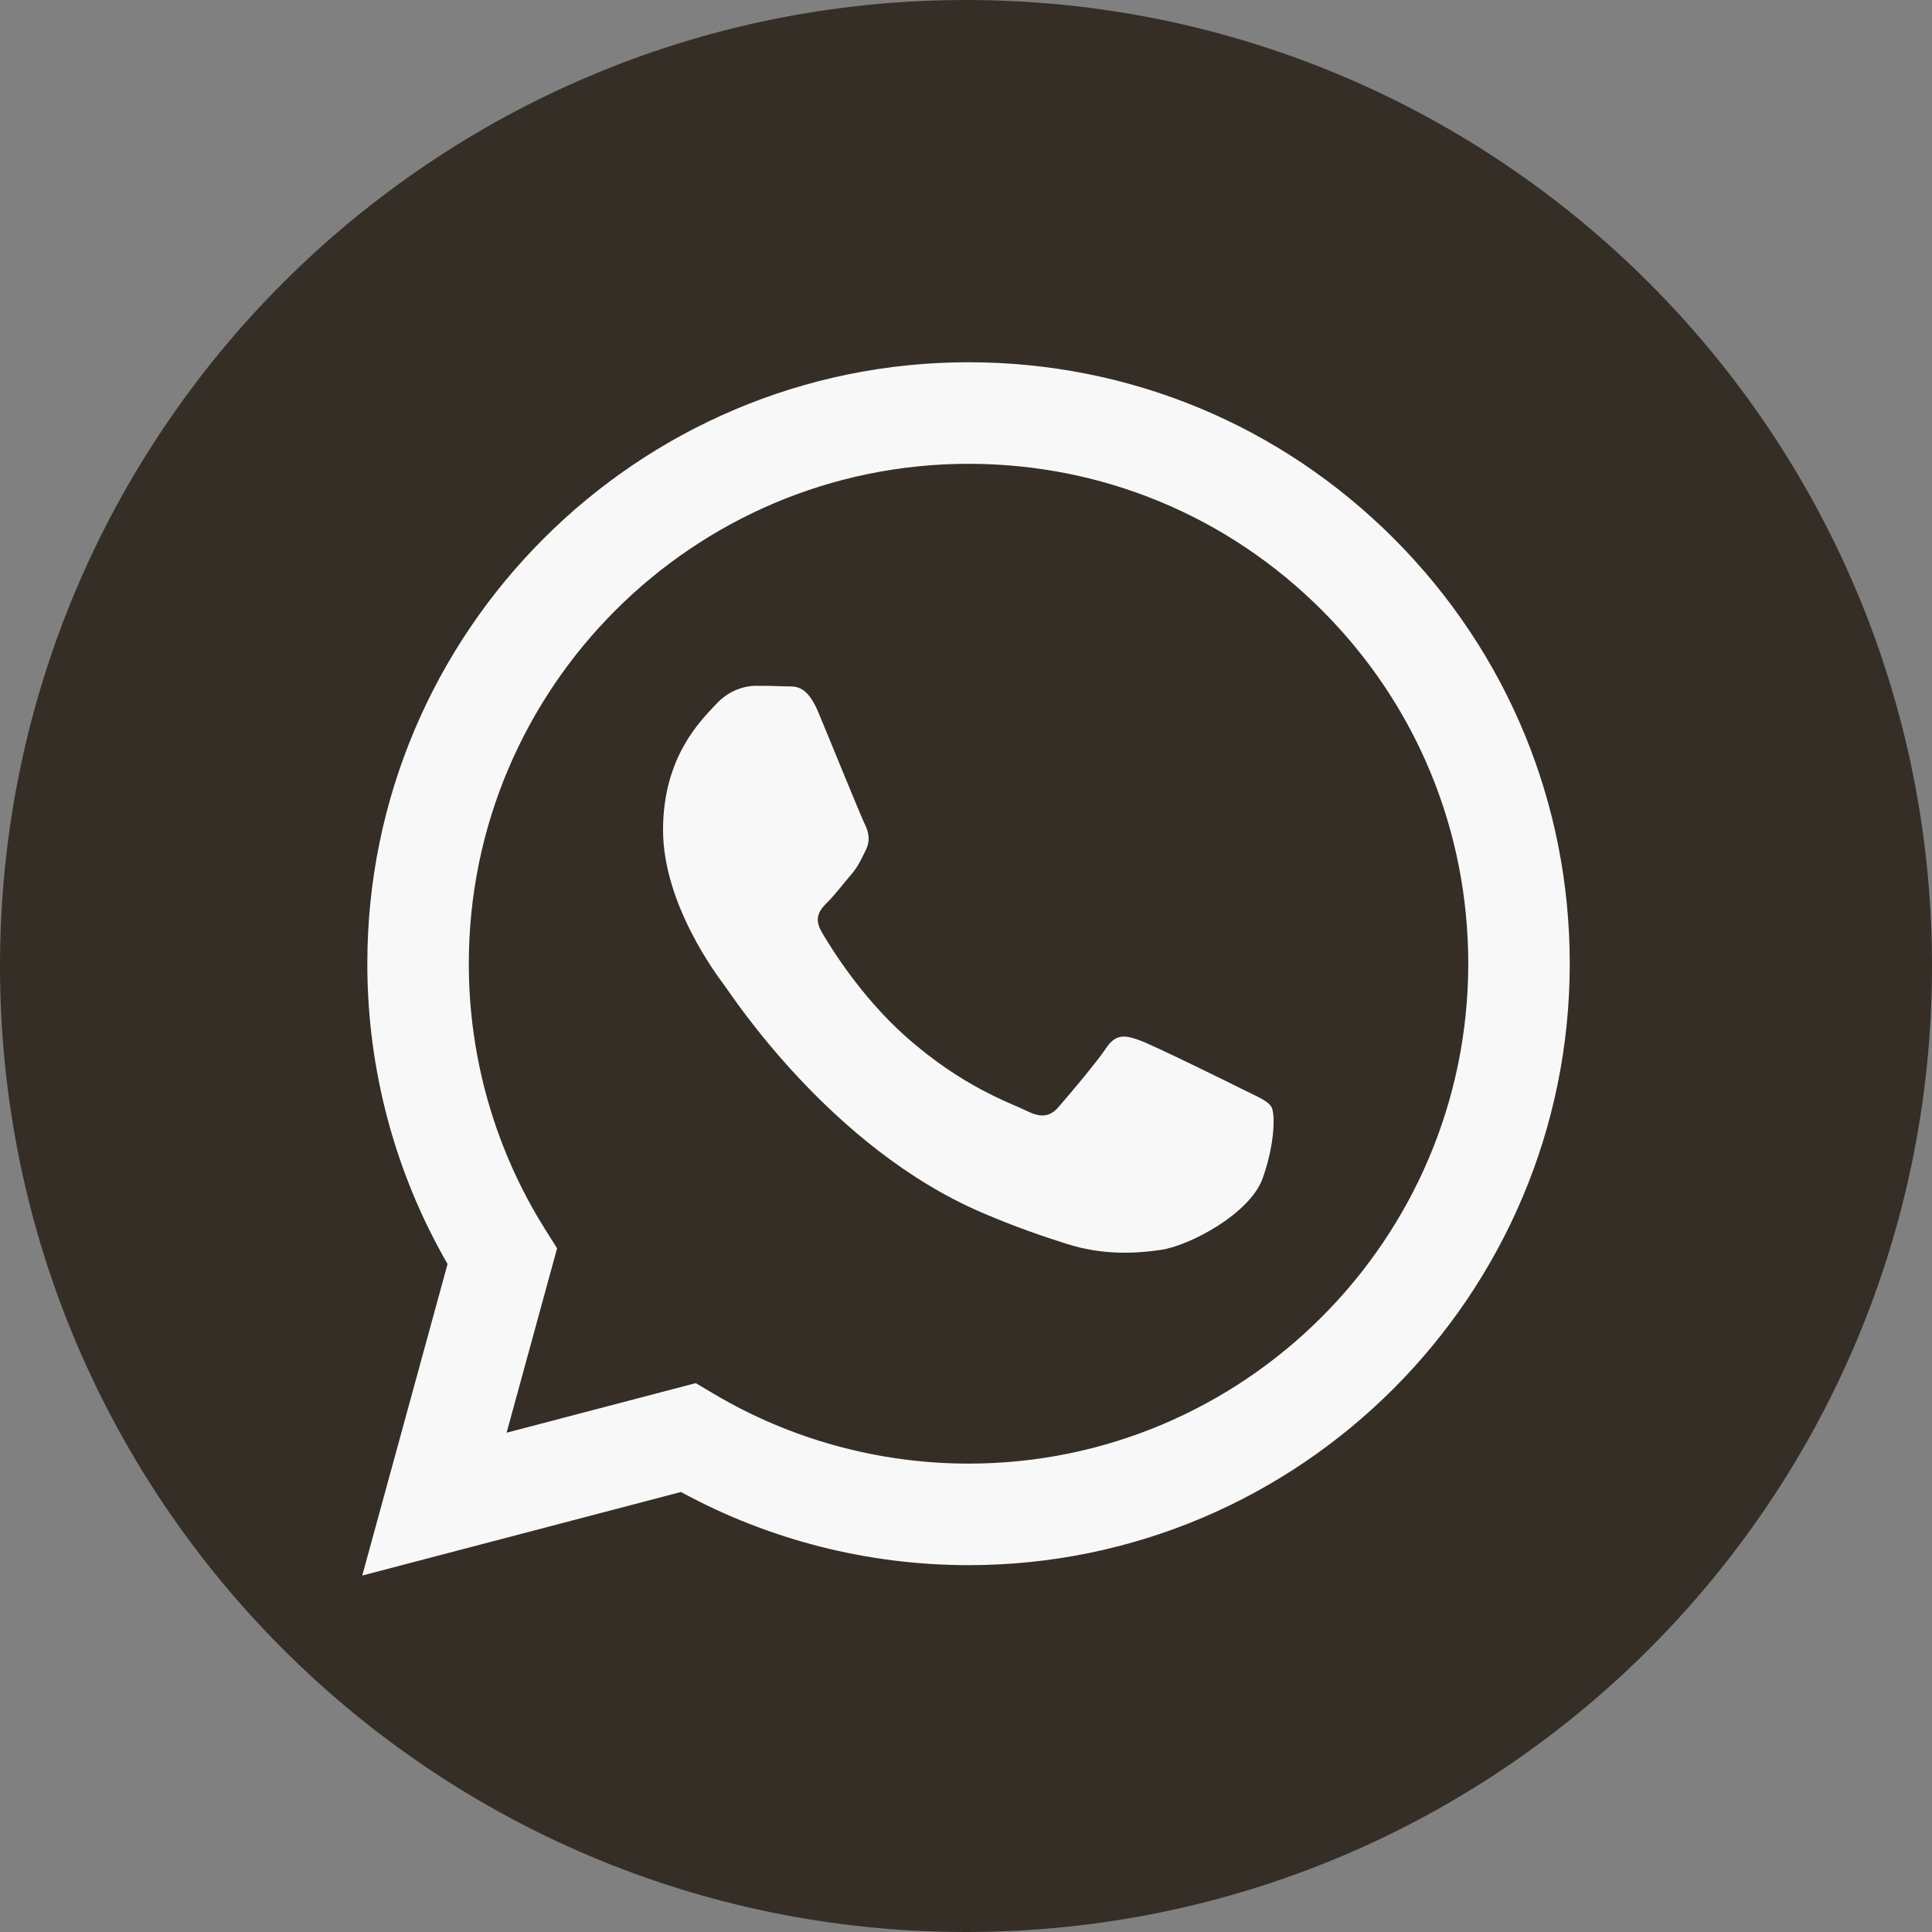 <svg width="32" height="32" viewBox="0 0 32 32" fill="none" xmlns="http://www.w3.org/2000/svg">
<rect x="0" y="0" width="32" height="32" fill="#808080" stroke="none"/>
<g id="img_whatsapp.svg" clip-path="url(#clip0_922_1274)">
<path id="Vector" d="M16 32C24.837 32 32 24.837 32 16C32 7.163 24.837 0 16 0C7.163 0 0 7.163 0 16C0 24.837 7.163 32 16 32Z" fill="#352E26"/>
<path id="Vector_2" fill-rule="evenodd" clip-rule="evenodd" d="M23.086 8.92C21.206 7.038 18.706 6.001 16.042 6C10.553 6 6.085 10.467 6.084 15.957C6.083 17.713 6.541 19.426 7.413 20.936L6 26.096L11.279 24.712C12.733 25.505 14.371 25.923 16.038 25.924H16.042C16.041 25.924 16.043 25.924 16.042 25.924C21.53 25.924 25.998 21.456 26 15.966C26.001 13.305 24.966 10.803 23.086 8.92ZM16.042 24.242H16.039C14.554 24.241 13.097 23.842 11.826 23.088L11.524 22.909L8.391 23.73L9.227 20.676L9.03 20.363C8.202 19.045 7.764 17.522 7.765 15.958C7.767 11.395 11.48 7.682 16.045 7.682C18.256 7.683 20.334 8.545 21.897 10.109C23.46 11.674 24.32 13.753 24.319 15.965C24.317 20.529 20.604 24.242 16.042 24.242ZM20.582 18.043C20.333 17.918 19.11 17.316 18.882 17.233C18.653 17.15 18.488 17.109 18.322 17.358C18.156 17.607 17.679 18.168 17.534 18.334C17.389 18.5 17.244 18.52 16.995 18.395C16.746 18.271 15.945 18.008 14.994 17.161C14.254 16.501 13.755 15.686 13.61 15.437C13.464 15.188 13.594 15.053 13.719 14.93C13.83 14.818 13.967 14.639 14.092 14.493C14.217 14.348 14.258 14.244 14.341 14.079C14.424 13.912 14.382 13.767 14.32 13.643C14.258 13.518 13.761 12.293 13.553 11.795C13.351 11.31 13.146 11.376 12.993 11.368C12.848 11.361 12.682 11.359 12.516 11.359C12.351 11.359 12.081 11.421 11.853 11.671C11.624 11.92 10.982 12.522 10.982 13.746C10.982 14.971 11.873 16.154 11.998 16.32C12.122 16.487 13.752 19 16.248 20.078C16.842 20.334 17.305 20.487 17.667 20.602C18.263 20.792 18.805 20.765 19.234 20.701C19.712 20.629 20.706 20.099 20.913 19.518C21.121 18.936 21.121 18.438 21.058 18.334C20.996 18.23 20.831 18.167 20.582 18.043Z" fill="#F8F8F8"/>
</g>
<defs>
<clipPath id="clip0_922_1274">
<rect width="32" height="32" fill="white"/>
</clipPath>
</defs>
</svg>
